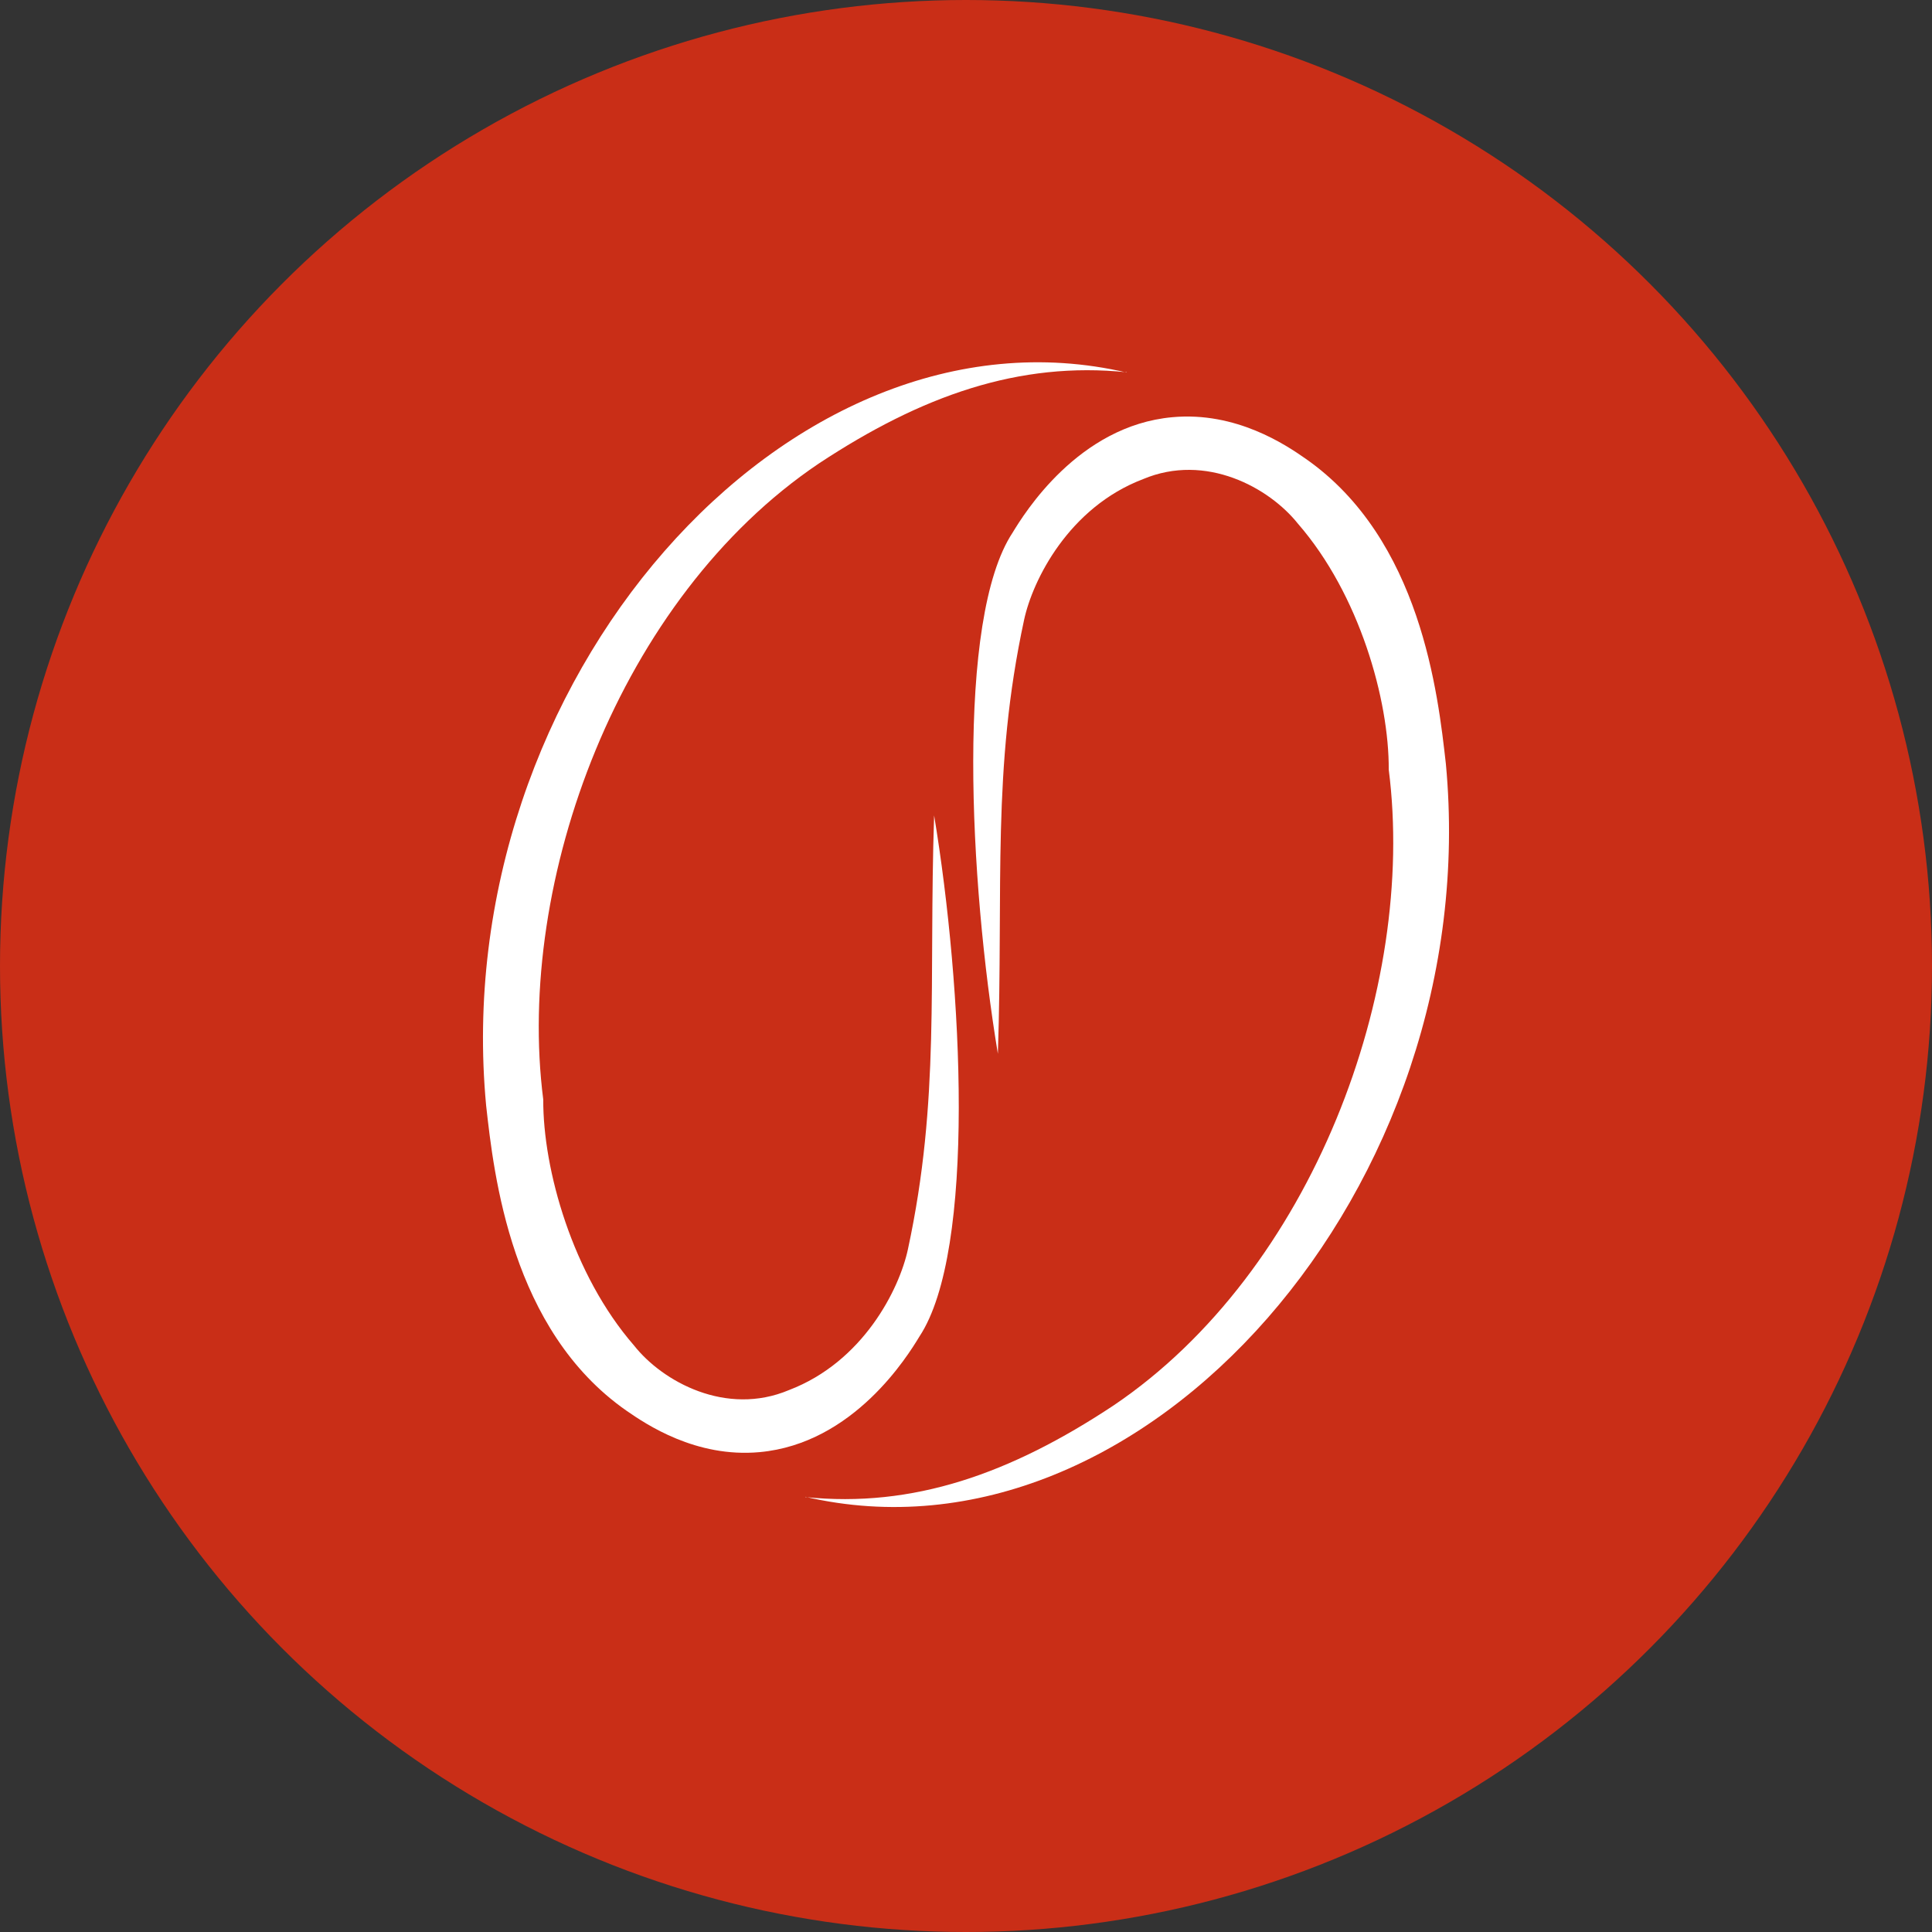 <svg width="16" height="16" viewBox="0 0 16 16" fill="none" xmlns="http://www.w3.org/2000/svg">
<rect x="0" y="0" width="16" height="16" fill="#333333" stroke="none"/>
<circle cx="8" cy="8" r="8" fill="#C92E17"/>
<path d="M6.67 12.396C9.474 13.048 12.303 9.822 11.974 6.325C11.909 5.75 11.768 4.466 10.813 3.799C10.65 3.685 10.238 3.407 9.71 3.455C8.929 3.525 8.481 4.255 8.386 4.411C7.915 5.124 8.028 7.305 8.264 8.727C8.31 7.334 8.213 6.377 8.481 5.134C8.552 4.803 8.852 4.202 9.466 3.968C9.986 3.749 10.511 4.038 10.749 4.337C11.259 4.923 11.504 5.798 11.501 6.374C11.733 8.187 10.87 10.527 9.221 11.64C8.368 12.205 7.561 12.49 6.668 12.398L6.67 12.396Z" fill="white"/>
<path d="M9.33 3.085C6.526 2.432 3.697 5.658 4.026 9.156C4.09 9.73 4.232 11.015 5.187 11.682C5.35 11.795 5.762 12.074 6.29 12.026C7.071 11.955 7.519 11.226 7.614 11.069C8.085 10.356 7.972 8.176 7.736 6.753C7.69 8.146 7.787 9.103 7.519 10.346C7.448 10.677 7.148 11.278 6.534 11.512C6.014 11.731 5.488 11.443 5.251 11.143C4.741 10.557 4.496 9.683 4.499 9.106C4.267 7.293 5.129 4.953 6.779 3.84C7.632 3.276 8.439 2.991 9.332 3.083L9.33 3.085Z" fill="white"/>
</svg>
